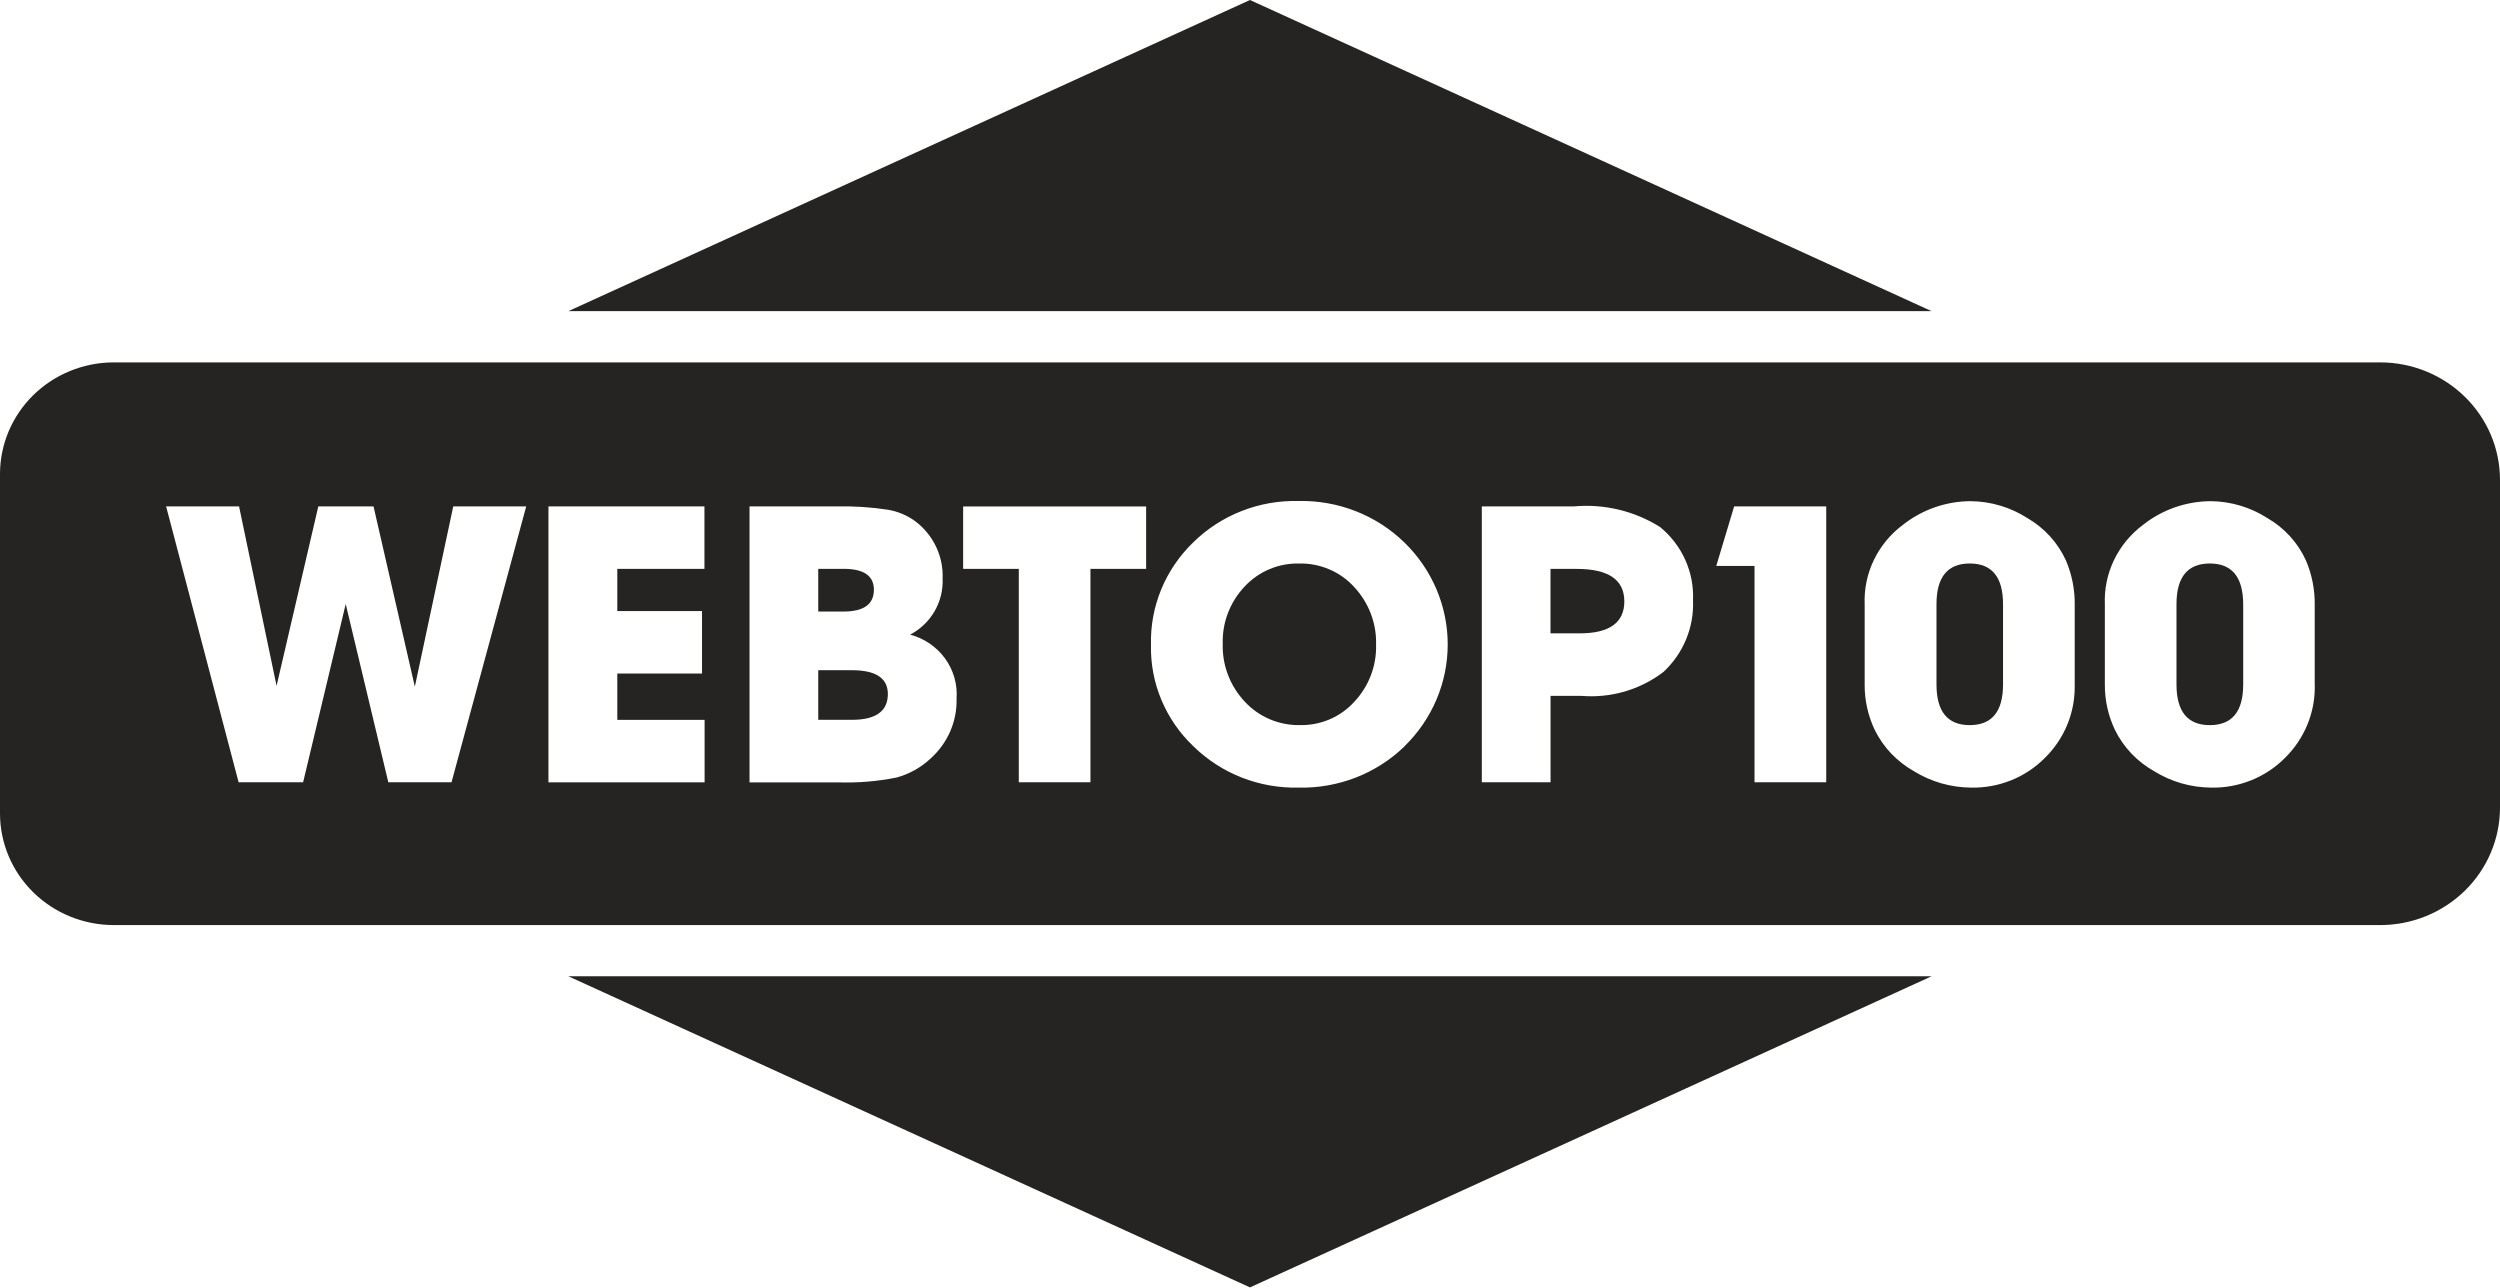 <svg width="200" height="103" viewBox="0 0 200 103" fill="none" xmlns="http://www.w3.org/2000/svg">
<g id="Group_6" clip-path="url(#clip0_93_497)">
<path id="Path 26" d="M154.525 24.892L127.267 12.446L99.997 0L72.733 12.446L45.469 24.892H154.525Z" fill="#252422"/>
<path id="Path 27" d="M45.469 78.103L72.733 90.546L99.997 102.992L127.271 90.546L154.525 78.103H45.469Z" fill="#252422"/>
<path id="Path 28" d="M126.135 45.512H124.04V50.668H126.37C128.755 50.668 129.947 49.813 129.947 48.105C129.941 46.376 128.672 45.512 126.135 45.512Z" fill="#252422"/>
<path id="Path 29" d="M103.954 45.08C103.131 45.06 102.315 45.215 101.558 45.532C100.802 45.85 100.125 46.324 99.572 46.921C98.398 48.162 97.768 49.806 97.819 51.498C97.766 53.217 98.405 54.888 99.598 56.15C100.159 56.753 100.845 57.231 101.61 57.551C102.376 57.872 103.203 58.028 104.035 58.008C104.845 58.019 105.648 57.859 106.39 57.539C107.132 57.219 107.794 56.747 108.333 56.153C109.502 54.916 110.131 53.28 110.086 51.594C110.14 49.885 109.511 48.222 108.333 46.96C107.784 46.356 107.109 45.875 106.353 45.551C105.597 45.226 104.779 45.066 103.954 45.08Z" fill="#252422"/>
<path id="Path 30" d="M68.159 53.617H65.46V57.585H68.159C70.07 57.585 71.027 56.896 71.029 55.519C71.023 54.253 70.071 53.617 68.159 53.617Z" fill="#252422"/>
<path id="Path 31" d="M69.912 47.179C69.912 46.062 69.103 45.505 67.484 45.508H65.46V48.923H67.486C69.102 48.923 69.911 48.342 69.912 47.179Z" fill="#252422"/>
<path id="Path 32" d="M190.44 28.991H9.081C6.675 28.998 4.369 29.938 2.667 31.607C0.966 33.276 0.007 35.538 0 37.898L0 65.1C0.007 67.46 0.966 69.722 2.667 71.391C4.369 73.059 6.675 74 9.081 74.007H190.44C192.973 73.999 195.401 73.009 197.192 71.253C198.983 69.496 199.993 67.115 200 64.631V38.361C199.992 35.877 198.982 33.498 197.19 31.743C195.399 29.987 192.973 28.998 190.44 28.991ZM36.122 62.58H31.065L27.657 48.324L24.25 62.58H19.088L13.289 40.513H19.125L22.126 54.87L25.464 40.513H29.883L33.187 54.934L36.259 40.513H42.097L36.122 62.58ZM56.368 45.511H49.384V48.886H56.161V53.883H49.384V57.589H56.368V62.586H43.876V40.513H56.355V45.51L56.368 45.511ZM74.464 60.665C73.697 61.391 72.757 61.919 71.731 62.202C70.2 62.509 68.638 62.639 67.076 62.59H59.962V40.513H66.879C68.272 40.48 69.666 40.569 71.043 40.78C71.86 40.919 72.63 41.251 73.286 41.749C73.983 42.291 74.538 42.988 74.907 43.781C75.276 44.575 75.448 45.443 75.409 46.314C75.445 47.221 75.221 48.12 74.762 48.908C74.303 49.696 73.627 50.342 72.812 50.772C73.941 51.071 74.929 51.746 75.607 52.681C76.284 53.616 76.609 54.753 76.525 55.897C76.549 56.79 76.377 57.677 76.022 58.499C75.666 59.322 75.135 60.061 74.464 60.665ZM91.69 45.511H87.236V62.58H81.504V45.511H77.051V40.518H91.69V45.511ZM112.367 59.704C111.252 60.785 109.926 61.635 108.469 62.203C107.011 62.77 105.452 63.044 103.885 63.009C102.33 63.044 100.784 62.771 99.341 62.205C97.897 61.638 96.585 60.791 95.485 59.714C94.376 58.663 93.502 57.4 92.915 56.002C92.329 54.605 92.044 53.103 92.078 51.592C92.038 50.071 92.318 48.558 92.9 47.147C93.481 45.736 94.353 44.458 95.459 43.391C96.559 42.307 97.873 41.454 99.32 40.885C100.767 40.315 102.318 40.042 103.877 40.08C105.446 40.046 107.006 40.323 108.464 40.895C109.922 41.466 111.246 42.321 112.359 43.406C113.455 44.474 114.324 45.743 114.918 47.142C115.511 48.54 115.817 50.04 115.817 51.554C115.817 53.069 115.511 54.568 114.918 55.967C114.324 57.365 113.455 58.634 112.359 59.702L112.367 59.704ZM133.082 53.751C131.215 55.182 128.865 55.867 126.504 55.668H124.044V62.582H118.545V40.513H125.896C128.325 40.29 130.761 40.873 132.813 42.168C133.68 42.881 134.369 43.78 134.824 44.796C135.28 45.812 135.491 46.917 135.441 48.025C135.487 49.089 135.3 50.151 134.893 51.138C134.486 52.125 133.868 53.017 133.082 53.751ZM146.092 62.582H140.361V45.273H137.301L138.732 40.511H146.098V62.58L146.092 62.582ZM165.975 54.771C166.002 55.858 165.804 56.939 165.393 57.949C164.981 58.959 164.364 59.876 163.579 60.644C162.813 61.414 161.894 62.021 160.879 62.428C159.864 62.835 158.774 63.032 157.678 63.009C156.064 62.996 154.486 62.543 153.12 61.7C151.761 60.936 150.668 59.788 149.984 58.405C149.441 57.265 149.164 56.021 149.173 54.763V48.357C149.122 47.13 149.375 45.908 149.91 44.797C150.445 43.686 151.246 42.719 152.245 41.978C153.774 40.77 155.676 40.105 157.64 40.094C159.261 40.108 160.843 40.579 162.198 41.451C163.552 42.237 164.625 43.416 165.269 44.825C165.75 45.945 165.991 47.15 165.977 48.365V54.771H165.975ZM185.181 54.771C185.209 55.858 185.011 56.939 184.599 57.949C184.187 58.959 183.57 59.876 182.786 60.644C182.02 61.413 181.1 62.02 180.085 62.427C179.07 62.834 177.981 63.032 176.884 63.009C175.274 62.996 173.7 62.543 172.339 61.7C170.978 60.938 169.884 59.789 169.202 58.405C168.659 57.268 168.381 56.026 168.388 54.771V48.357C168.336 47.13 168.589 45.908 169.123 44.798C169.658 43.687 170.459 42.719 171.457 41.978C172.987 40.77 174.889 40.105 176.853 40.094C178.469 40.109 180.047 40.58 181.398 41.451C182.754 42.236 183.827 43.415 184.47 44.825C184.951 45.945 185.191 47.15 185.177 48.365V54.771H185.181Z" fill="#252422"/>
<path id="Path 33" d="M176.787 45.079C175.009 45.079 174.119 46.163 174.119 48.336V54.753C174.119 56.927 175.009 58.012 176.787 58.01C178.566 58.01 179.456 56.926 179.456 54.753V48.341C179.449 46.168 178.56 45.08 176.787 45.079Z" fill="#252422"/>
<path id="Path 34" d="M157.581 45.079C155.806 45.079 154.919 46.165 154.919 48.336V54.753C154.919 56.927 155.806 58.012 157.581 58.01C159.356 58.007 160.243 56.922 160.243 54.753V48.341C160.244 46.168 159.357 45.08 157.581 45.079Z" fill="#252422"/>
</g>
<defs>
<clipPath id="clip0_93_497">
<rect width="200" height="103" fill="white"/>
</clipPath>
</defs>
</svg>

